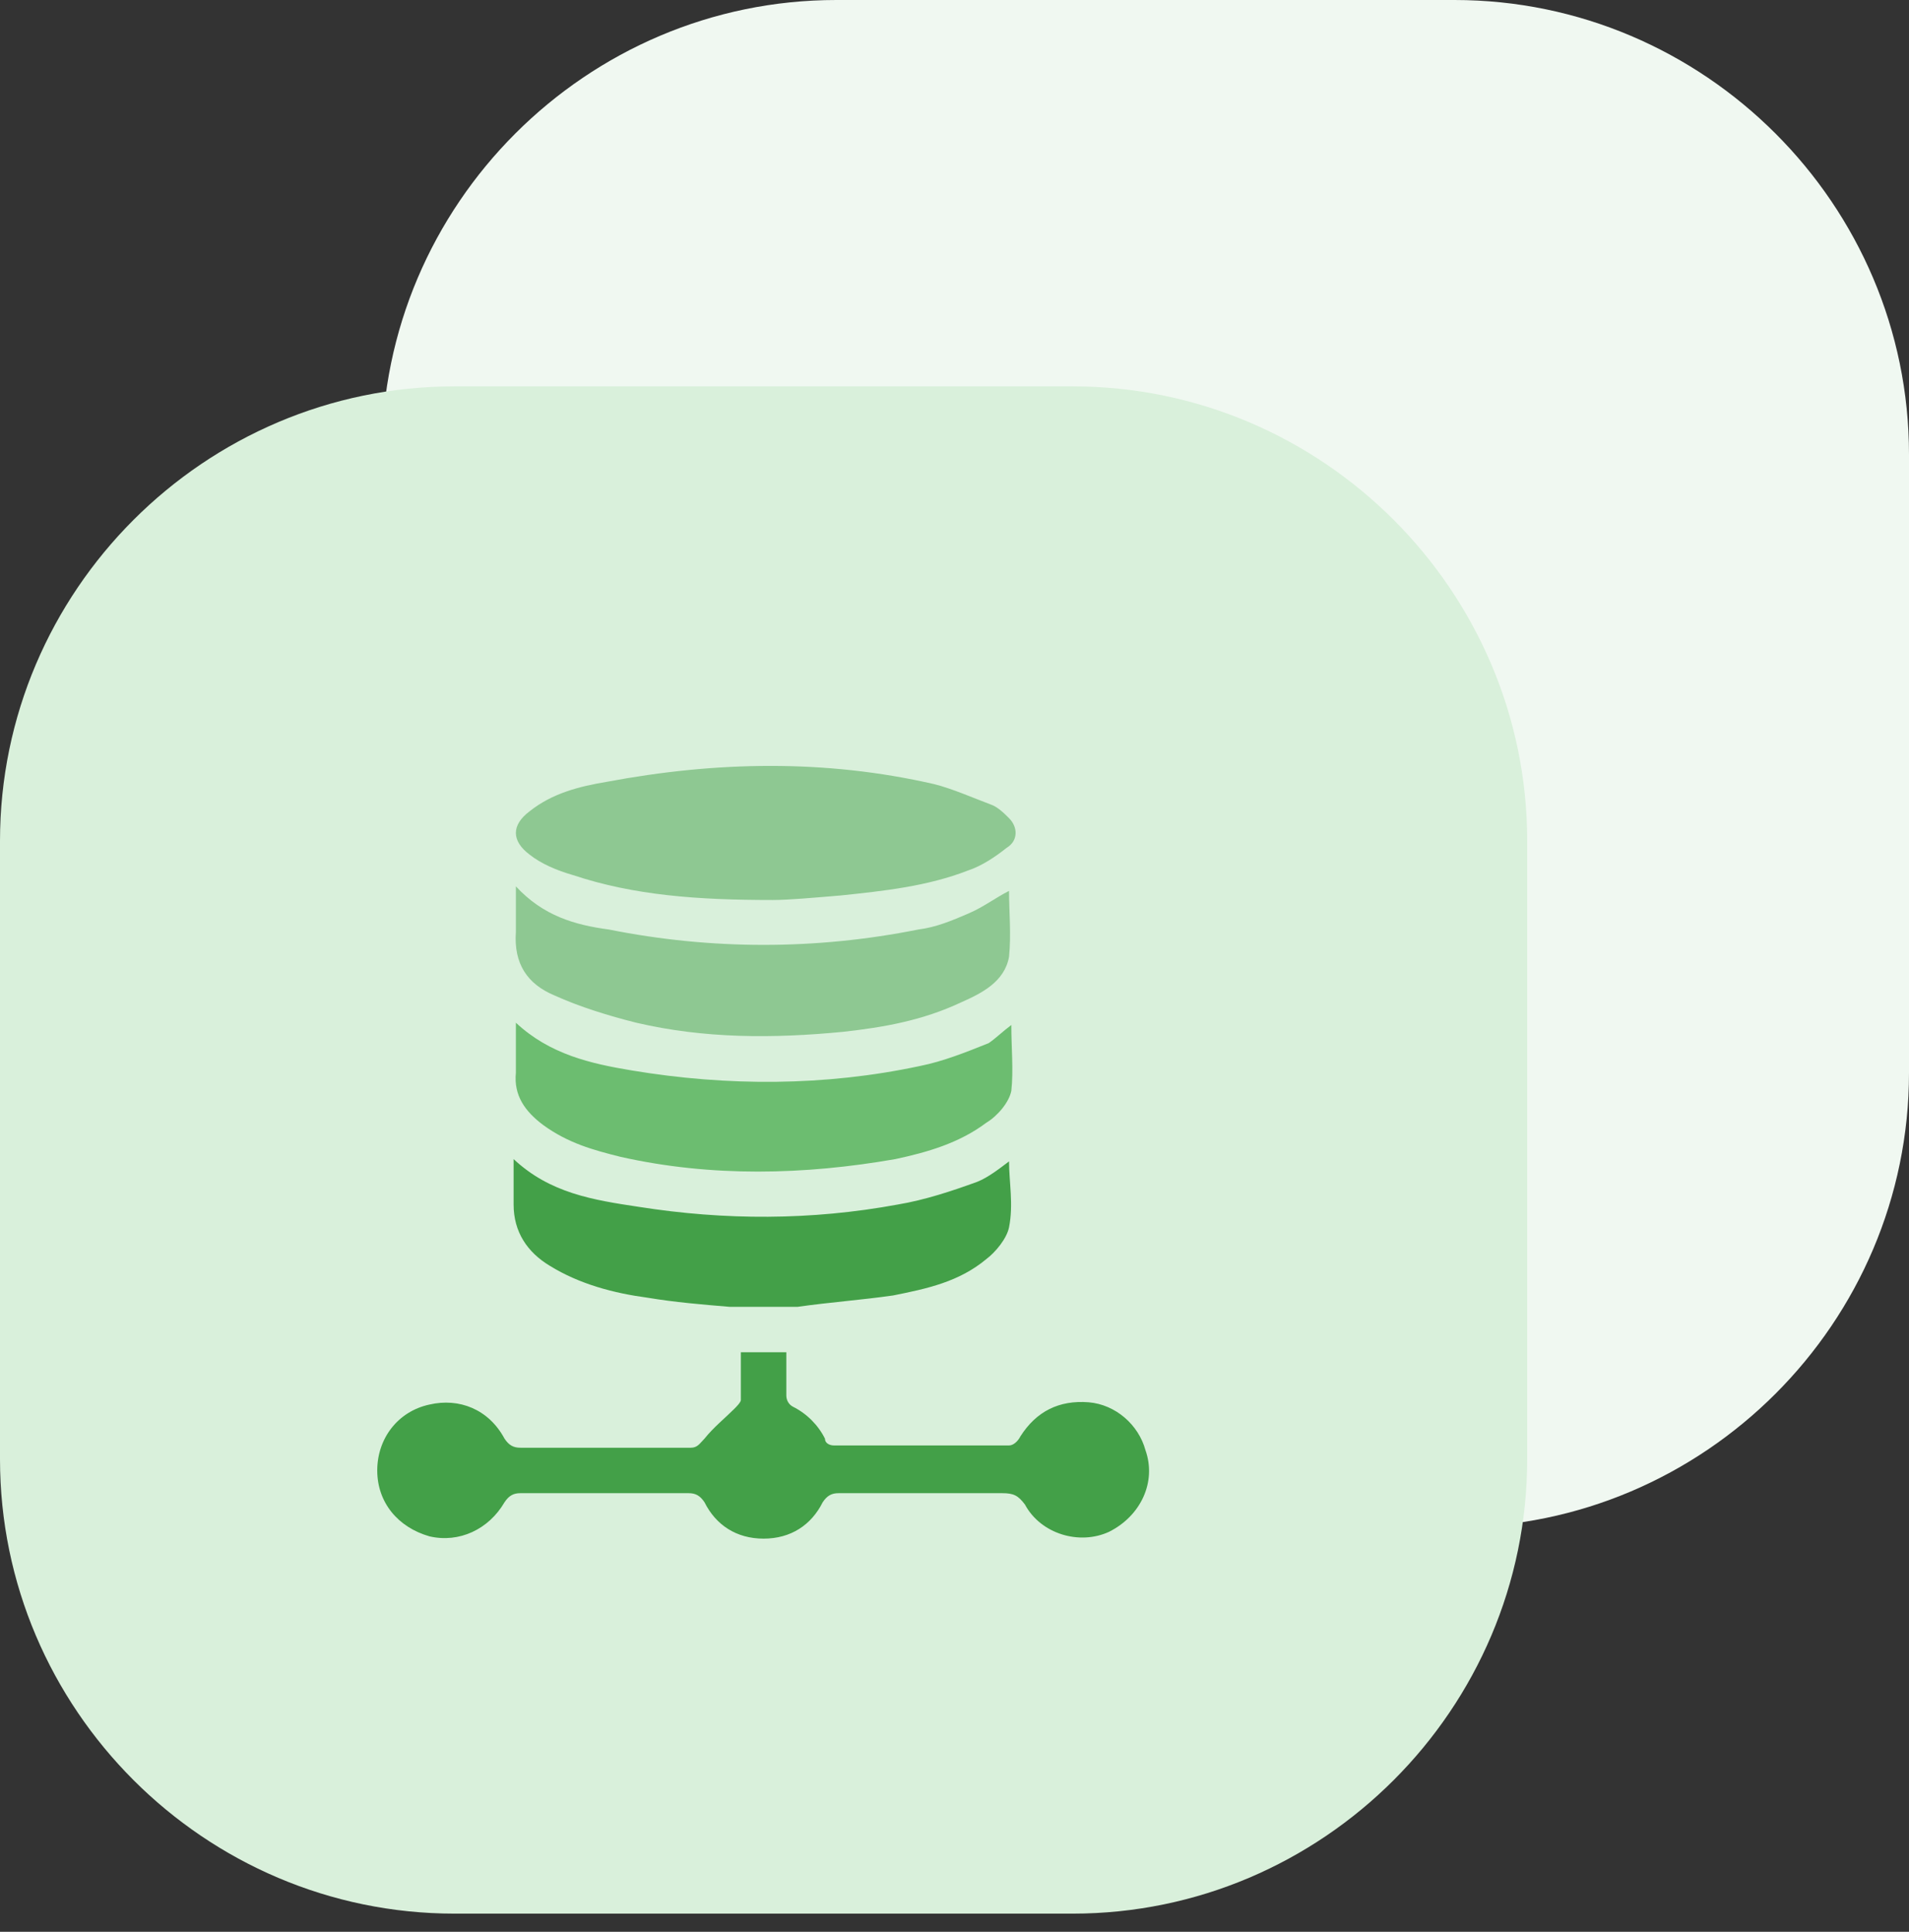 <?xml version="1.0" encoding="utf-8"?>
<!-- Generator: Adobe Illustrator 23.0.5, SVG Export Plug-In . SVG Version: 6.00 Build 0)  -->
<svg version="1.1" id="Layer_1" xmlns="http://www.w3.org/2000/svg" xmlns:xlink="http://www.w3.org/1999/xlink" x="0px" y="0px"
	 viewBox="0 0 84 85" style="enable-background:new 0 0 84 85;" xml:space="preserve">
<rect x="0" y="0" width="84" height="85" fill="#333333" stroke="none"/>
<style type="text/css">
	.st0{fill-rule:evenodd;clip-rule:evenodd;fill:#F0F8F1;}
	.st1{fill-rule:evenodd;clip-rule:evenodd;fill:#D9F0DB;}
	.st2{fill:#8EC892;}
	.st3{fill:#6CBD70;}
	.st4{fill:#43A048;}
</style>
<g id="icon-powerful_2_">
	<path id="Rectangle_2_" class="st0" d="M36.8,0H64c11,0,20,9,20,20v27.2c0,11-9,20-20,20H36.8c-11,0-20-9-20-20V20
		C16.8,9,25.8,0,36.8,0z"/>
</g>
<path class="st1" d="M20,17h27.2c11,0,20,9,20,20v27.2c0,11-9,20-20,20H20c-11,0-20-9-20-20V37C0,26,9,17,20,17z"/>
<g>
	<g>
		<path class="st2" d="M34,39.6c-3.3,0-6.1-0.2-8.8-1.1c-0.7-0.2-1.4-0.5-1.9-0.9c-0.8-0.6-0.8-1.3,0-1.9c1-0.8,2.2-1.1,3.4-1.3
			c4.8-0.9,9.6-1,14.4,0.1c0.8,0.2,1.7,0.6,2.5,0.9c0.3,0.1,0.6,0.4,0.8,0.6c0.4,0.4,0.4,1-0.1,1.3c-0.5,0.4-1.1,0.8-1.7,1
			c-1.8,0.7-3.7,0.9-5.6,1.1C35.8,39.5,34.7,39.6,34,39.6z"/>
		<path class="st3" d="M44.5,45.1c0,1,0.1,2,0,2.9c-0.1,0.5-0.6,1.1-1.1,1.4c-1.2,0.9-2.6,1.3-4,1.6c-4,0.7-8.1,0.8-12.1-0.1
			c-1.2-0.3-2.3-0.6-3.4-1.4c-0.8-0.6-1.3-1.3-1.2-2.3c0-0.7,0-1.4,0-2.2c1.5,1.4,3.3,1.8,5.1,2.1c4.2,0.7,8.5,0.7,12.7-0.2
			c1-0.2,2-0.6,3-1C43.8,45.7,44.1,45.4,44.5,45.1z"/>
		<path class="st2" d="M22.7,39c1.2,1.3,2.6,1.7,4.1,1.9c4.5,0.9,9.1,0.9,13.6,0c0.8-0.1,1.5-0.4,2.2-0.7c0.7-0.3,1.2-0.7,1.8-1
			c0,0.9,0.1,1.9,0,2.9c-0.2,1.1-1.2,1.6-2.1,2c-1.7,0.8-3.4,1.1-5.2,1.3C34,45.7,31,45.7,28,45c-1.2-0.3-2.5-0.7-3.6-1.2
			c-1.2-0.5-1.8-1.4-1.7-2.8C22.7,40.4,22.7,39.7,22.7,39z"/>
	</g>
	<g>
		<path class="st4" d="M24.2,55.7c1.3,0.8,2.8,1.2,4.3,1.4c1.2,0.2,2.4,0.3,3.6,0.4h2.6c0.2,0,0.3,0,0.4,0c1.4-0.2,2.8-0.3,4.2-0.5
			c1.5-0.3,2.9-0.6,4.1-1.6c0.4-0.3,0.9-0.9,1-1.4c0.2-1,0-2,0-2.9c-0.4,0.3-0.9,0.7-1.4,0.9c-1.1,0.4-2.3,0.8-3.5,1
			c-3.8,0.7-7.6,0.7-11.4,0.1c-2-0.3-3.9-0.6-5.5-2.1c0,0.7,0,1.4,0,2C22.6,54.2,23.2,55.1,24.2,55.7z"/>
		<path class="st4" d="M50.4,63.8c-0.3-1.1-1.3-2-2.5-2.1c-1.3-0.1-2.3,0.4-3,1.5c-0.1,0.2-0.3,0.4-0.5,0.4c-2.6,0-5.2,0-7.7,0
			c-0.2,0-0.4-0.1-0.4-0.3c-0.3-0.6-0.8-1.1-1.4-1.4c-0.2-0.1-0.3-0.3-0.3-0.5c0-0.6,0-1.3,0-1.9h-2c0,0.7,0,1.4,0,2.1
			c0,0.1-0.2,0.3-0.3,0.4c-0.4,0.4-0.9,0.8-1.3,1.3c-0.2,0.2-0.3,0.4-0.6,0.4c-2.5,0-5,0-7.5,0c-0.3,0-0.5-0.1-0.7-0.4
			c-0.7-1.3-2-1.8-3.3-1.5c-1.4,0.3-2.3,1.5-2.3,2.9c0,1.4,0.9,2.5,2.3,2.9c1.3,0.3,2.6-0.3,3.3-1.5c0.2-0.3,0.4-0.4,0.7-0.4
			c2.5,0,4.9,0,7.4,0c0.3,0,0.5,0.1,0.7,0.4c0.5,1,1.4,1.6,2.6,1.6c1.2,0,2.1-0.6,2.6-1.6c0.2-0.3,0.4-0.4,0.7-0.4
			c2.4,0,4.8,0,7.2,0c0.5,0,0.7,0.1,1,0.5c0.7,1.3,2.4,1.8,3.7,1.2C50.2,66.7,50.9,65.2,50.4,63.8z"/>
	</g>
</g>
</svg>
